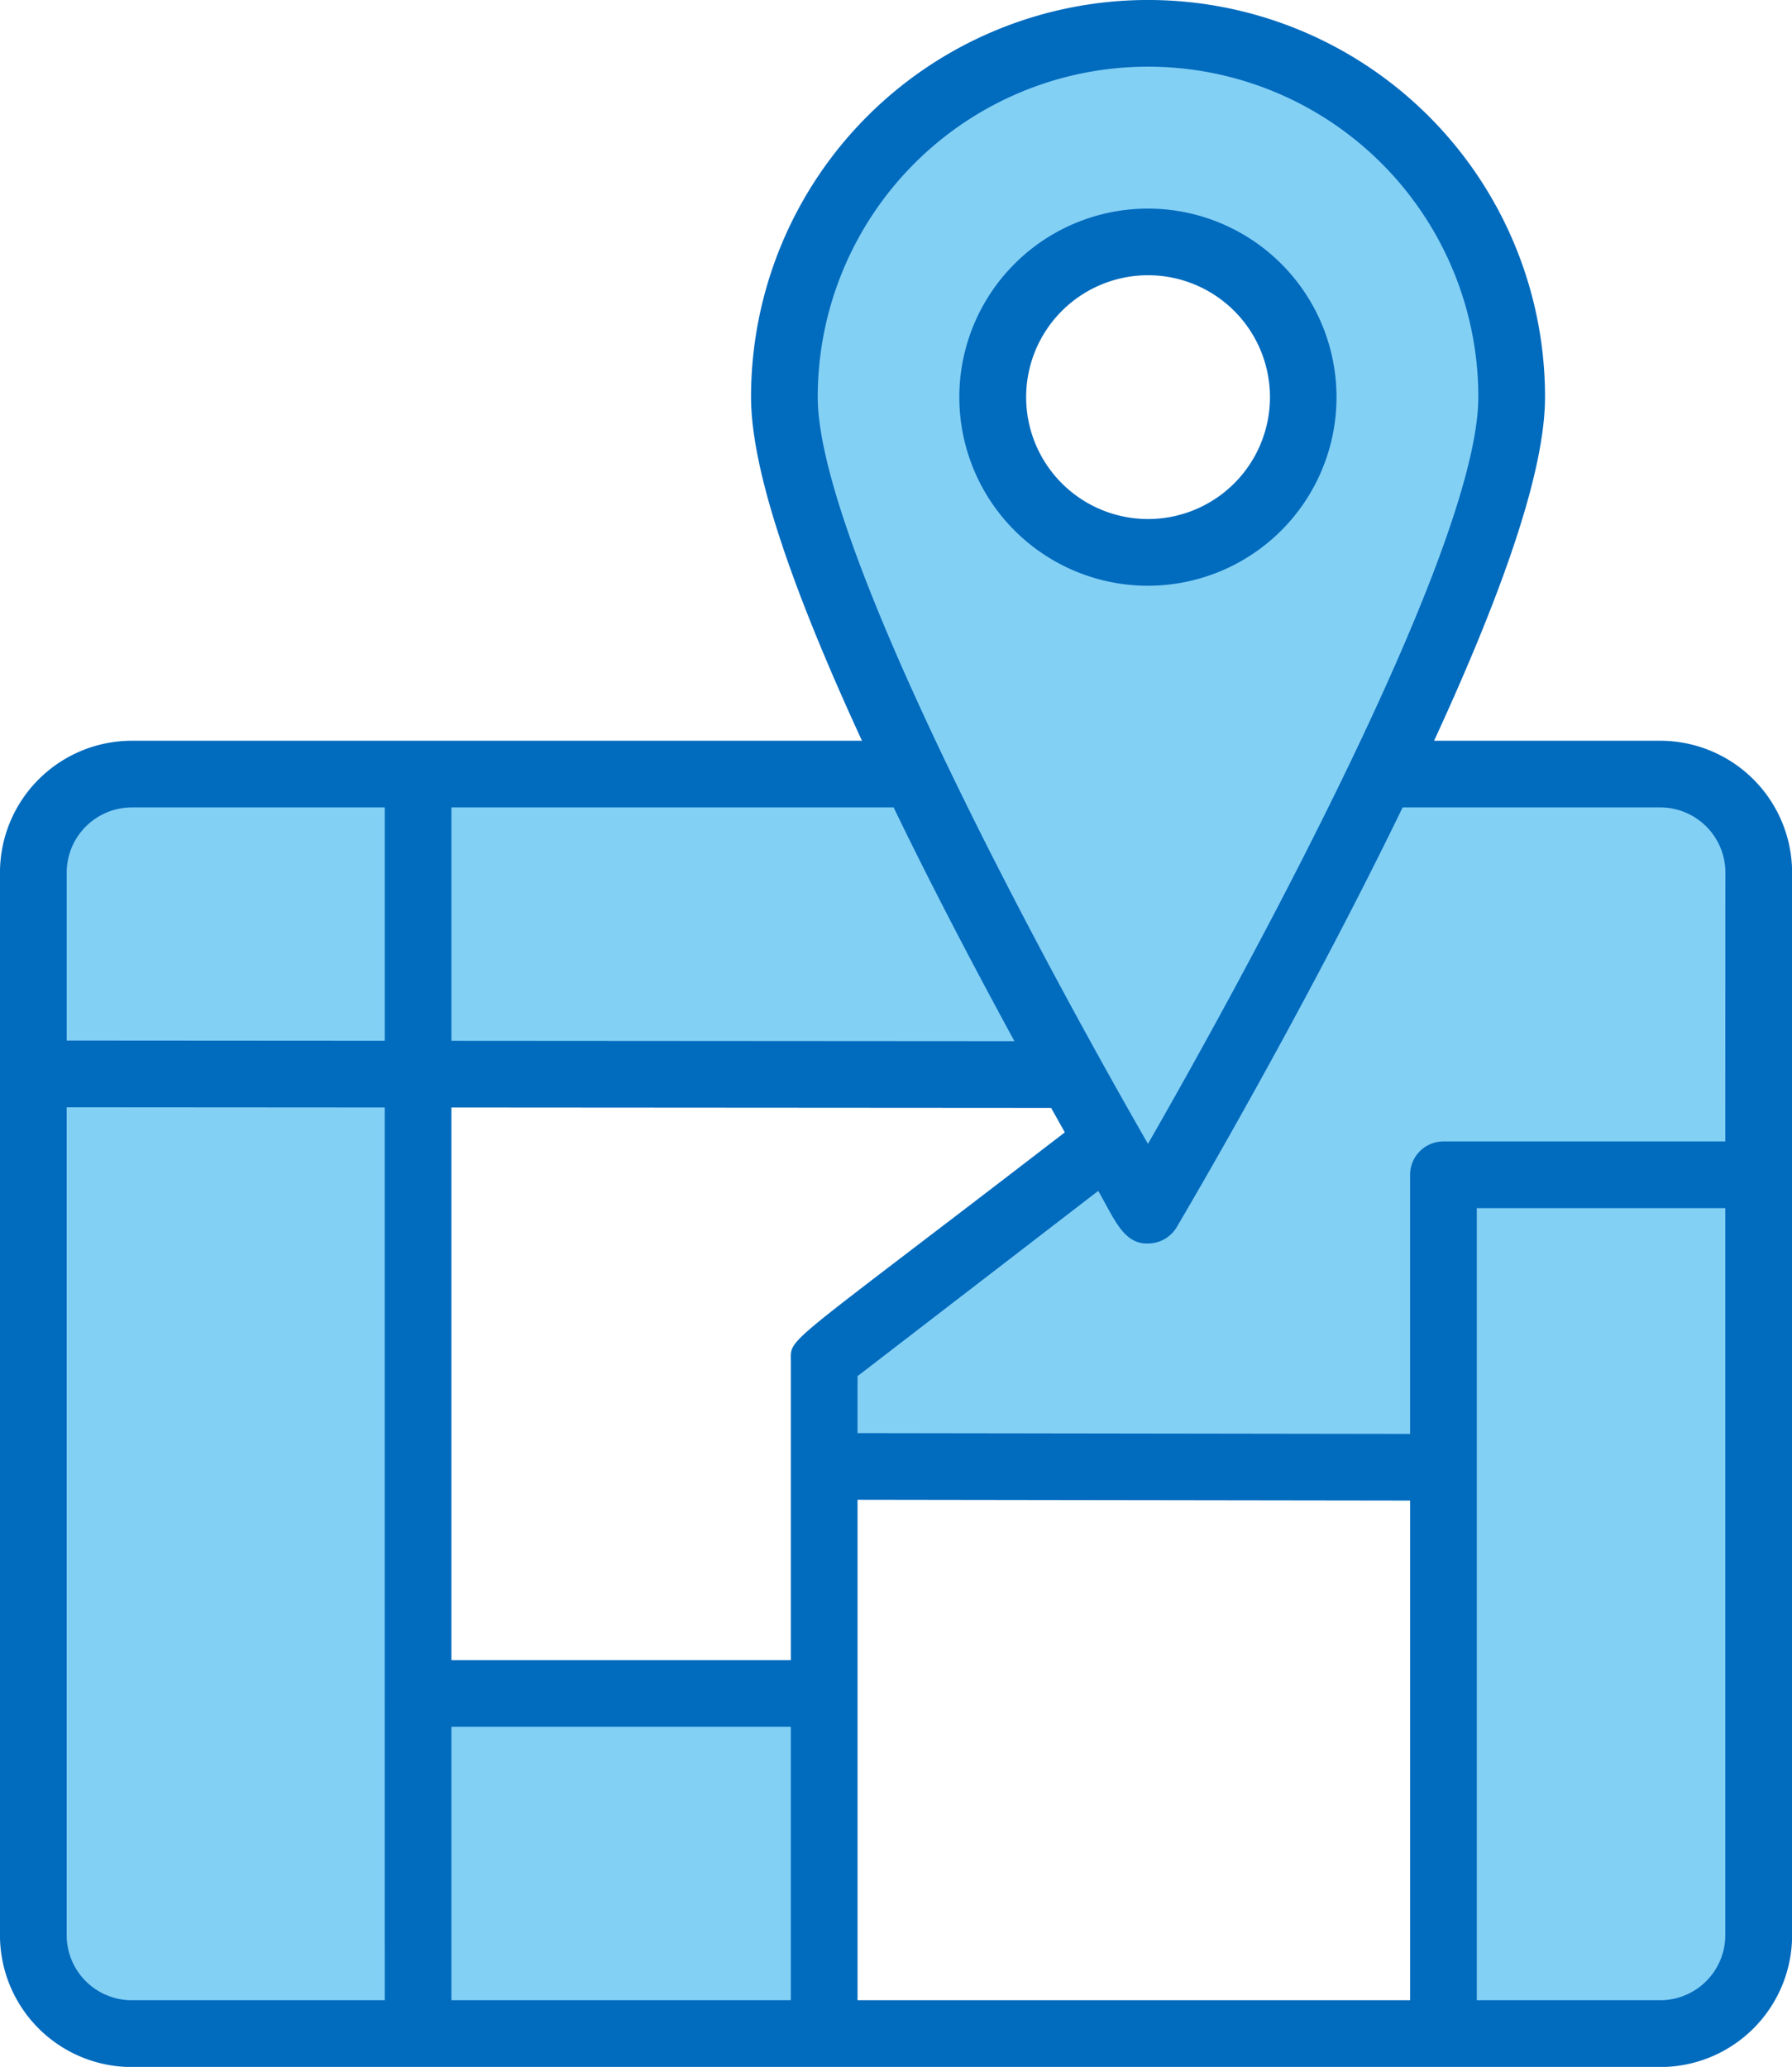 <svg xmlns="http://www.w3.org/2000/svg" width="67.617" height="78" viewBox="0 0 67.617 78">
  <g id="training-icon-1-5" transform="translate(-928.192 -2945)">
    <g id="gps" transform="translate(920.039 2941.804)">
      <g id="Layer_3" data-name="Layer 3">
        <path id="Path_48" data-name="Path 48" d="M70.8,32.408H60.286c2.667-5.577,4.906-11.172,4.906-14.233a13.721,13.721,0,0,0-27.443,0c0,3.061,2.239,8.655,4.906,14.233H13.126A3.723,3.723,0,0,0,9.41,36.123V76.23a3.721,3.721,0,0,0,3.715,3.707H39.252V67.105H23.928V43.73l24.616.017h.008c.528.948,1.006,1.795,1.409,2.516l-10.71,8.245v4.026l23.366.034v21.37H70.8a3.726,3.726,0,0,0,3.715-3.707V36.123A3.728,3.728,0,0,0,70.8,32.408ZM45.609,18.175a5.858,5.858,0,1,1,5.861,5.863,5.858,5.858,0,0,1-5.861-5.863Z" fill="#83d0f5"/>
      </g>
      <g id="Layer_4" data-name="Layer 4">
        <path id="Path_49" data-name="Path 49" d="M70.8,31.15H62.265c2.811-6.1,4.186-10.361,4.186-12.975a14.979,14.979,0,0,0-29.959,0c0,2.615,1.375,6.877,4.186,12.975H13.126a4.979,4.979,0,0,0-4.974,4.974V76.23A4.975,4.975,0,0,0,13.126,81.2H70.8a4.975,4.975,0,0,0,4.974-4.965V36.123A4.979,4.979,0,0,0,70.8,31.15ZM39.008,18.175a12.463,12.463,0,0,1,24.926,0c0,5.948-9.483,22.992-12.465,28.186C48.527,41.253,39.008,24.092,39.008,18.175ZM25.186,33.666H41.872c1.3,2.693,2.832,5.65,4.559,8.822l-21.245-.014ZM22.67,78.679H13.126a2.456,2.456,0,0,1-2.457-2.449V44.981l12,.008Zm0-36.207-12-.008V36.123a2.46,2.46,0,0,1,2.457-2.457H22.67ZM37.994,78.679H25.186V68.363H37.994Zm0-24.172V65.847H25.186V44.99l22.628.015.518.923c-10.54,8.115-10.34,7.714-10.34,8.58ZM61.36,78.679H40.51V59.793l20.85.03ZM73.253,76.23A2.457,2.457,0,0,1,70.8,78.679H63.876V48.788h9.377Zm0-29.959H62.618A1.258,1.258,0,0,0,61.36,47.53v9.778l-20.85-.03v-2.15l9.082-6.991c.6,1.036.95,2.02,1.88,1.984a1.258,1.258,0,0,0,1.082-.616c.048-.084,4.673-7.888,8.524-15.84H70.8a2.461,2.461,0,0,1,2.457,2.457Z" fill="#016bbe"/>
        <path id="Path_50" data-name="Path 50" d="M51.472,25.3a7.116,7.116,0,1,0-7.121-7.119A7.116,7.116,0,0,0,51.472,25.3Zm0-11.717a4.6,4.6,0,1,1-4.6,4.6,4.6,4.6,0,0,1,4.6-4.6Z" fill="#016bbe"/>
      </g>
    </g>
  </g>
</svg>
